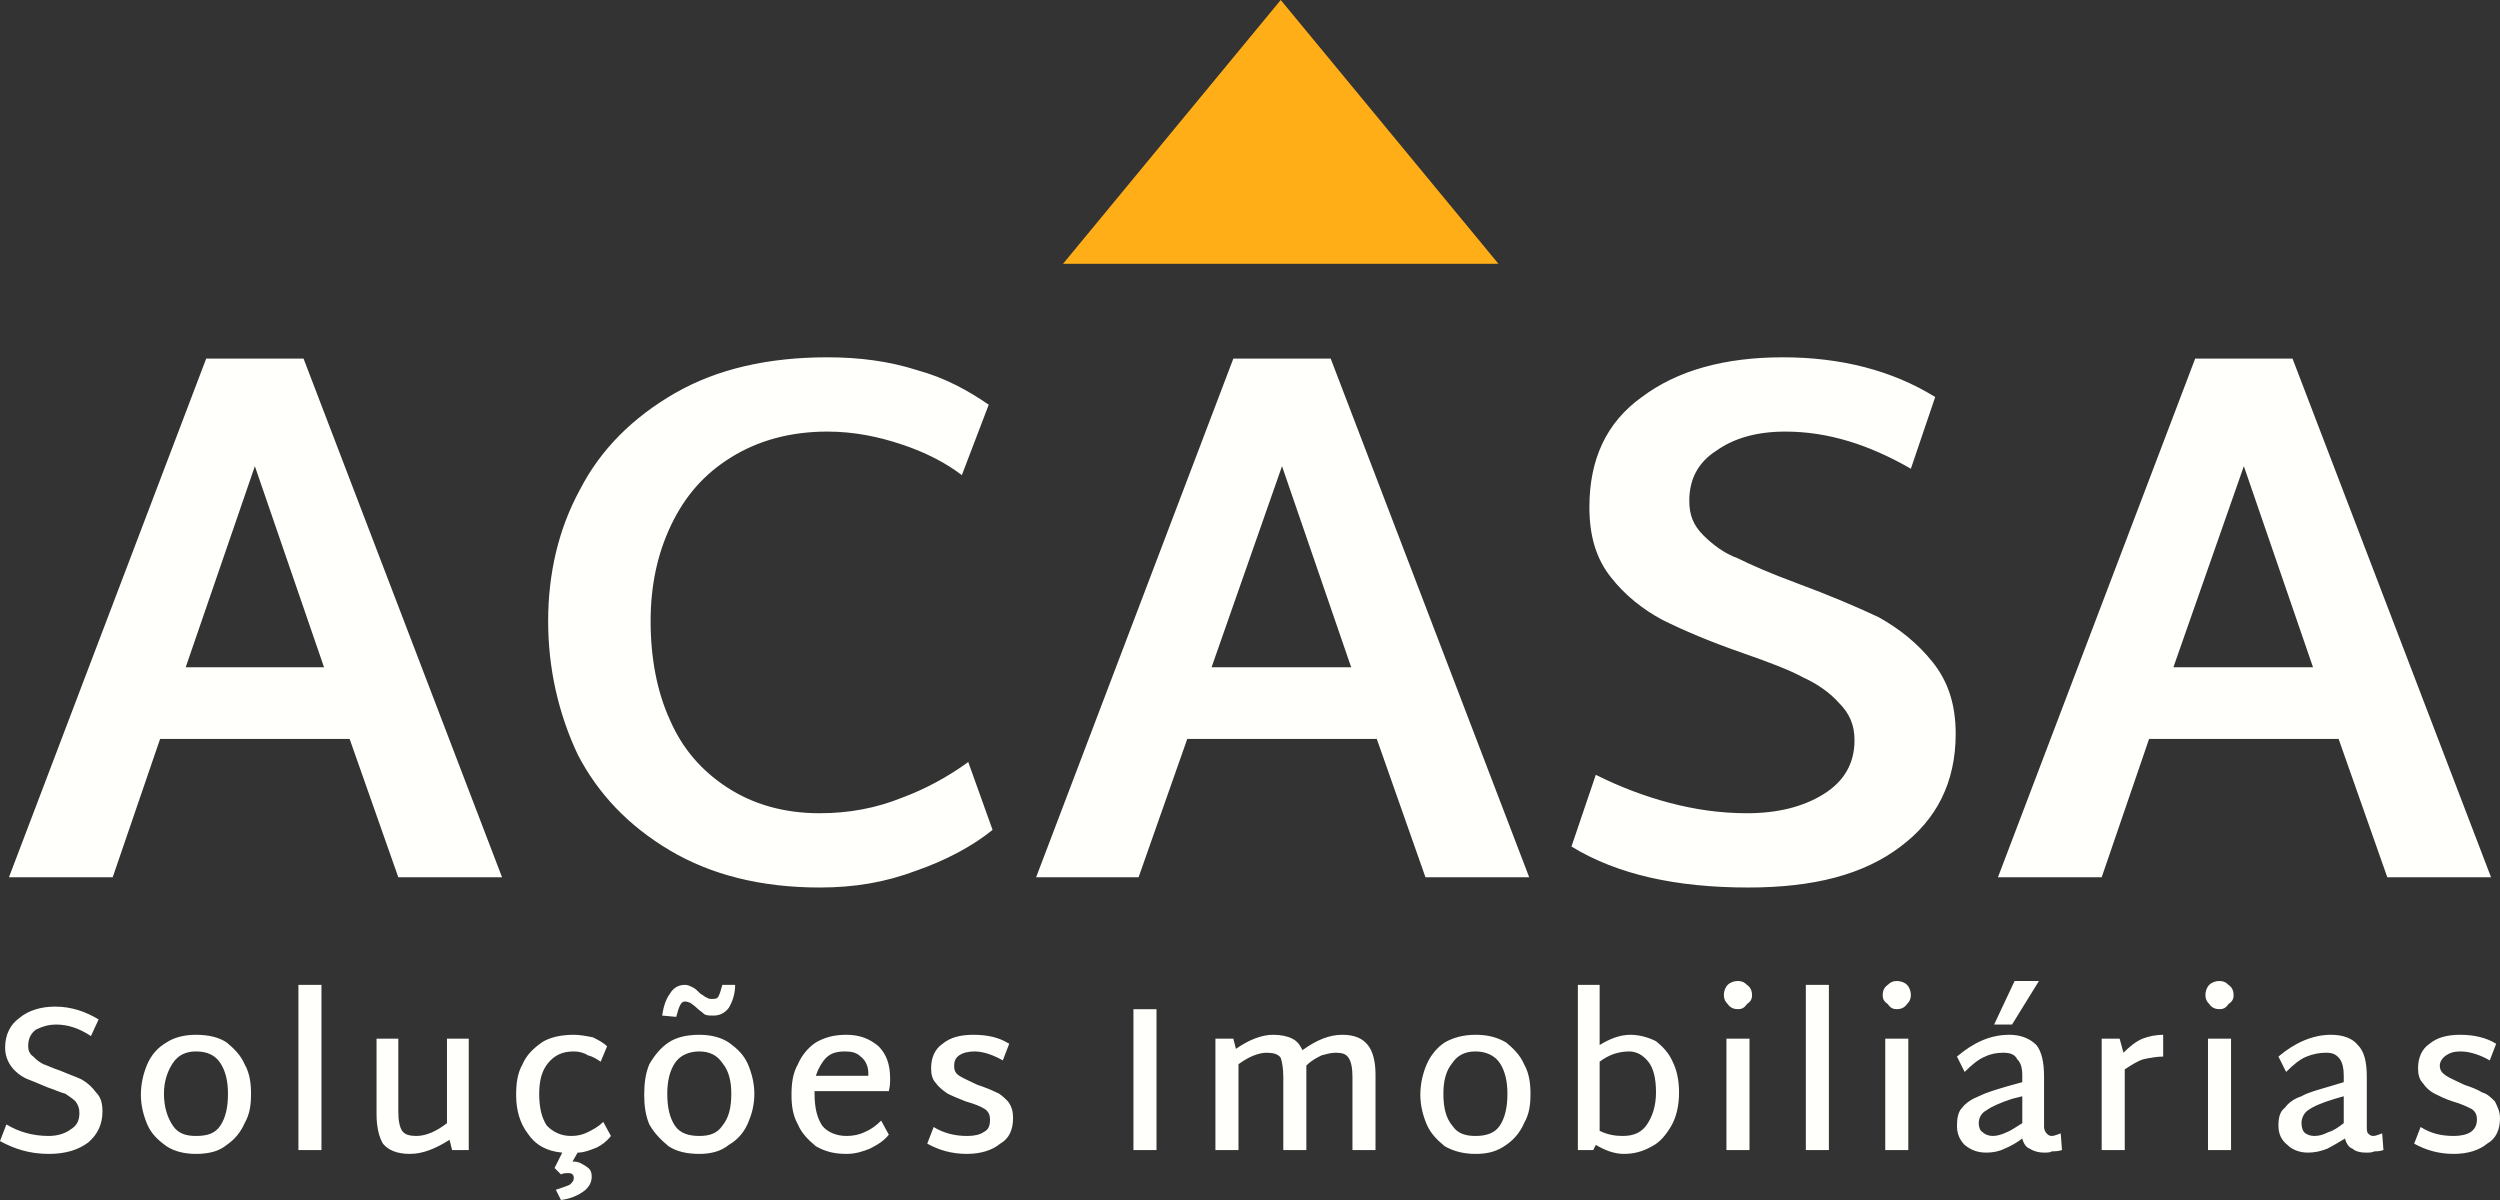<svg width="200" height="96" viewBox="0 0 200 96" fill="none" xmlns="http://www.w3.org/2000/svg">
<rect x="0" y="0" width="200" height="96" fill="#333333" stroke="none"/>
<g id="Vector">
<path d="M102.459 0L119.877 21.106H85.041L102.459 0Z" fill="#FFAE18"/>
<path d="M173.873 53.379L179.508 37.294L185.041 53.379H173.873ZM190.984 70.181H199.283L183.402 28.687H175.615L159.836 70.181H168.135L171.926 59.116H187.09L190.984 70.181ZM139.857 71.001C145.082 71.001 149.078 69.977 152.049 67.722C154.918 65.571 156.455 62.6 156.455 58.706C156.455 56.35 155.84 54.506 154.611 52.969C153.381 51.432 151.947 50.305 150.307 49.383C148.566 48.563 146.414 47.641 143.648 46.617C141.701 45.9 140.061 45.182 139.037 44.67C137.91 44.26 136.988 43.543 136.27 42.826C135.451 42.006 135.143 41.187 135.143 40.06C135.143 38.318 135.861 36.986 137.295 36.064C138.73 35.039 140.574 34.527 142.828 34.527C146.209 34.527 149.488 35.552 152.869 37.498L154.816 31.761C151.332 29.609 147.234 28.585 142.623 28.585C138.012 28.585 134.221 29.609 131.352 31.761C128.484 33.81 127.152 36.781 127.152 40.572C127.152 42.826 127.664 44.67 128.893 46.207C130.02 47.641 131.455 48.768 132.992 49.588C134.631 50.408 136.783 51.33 139.447 52.252C141.496 52.969 143.135 53.584 144.262 54.199C145.389 54.711 146.414 55.428 147.131 56.248C147.951 57.067 148.361 57.989 148.361 59.219C148.361 61.063 147.541 62.497 145.902 63.522C144.262 64.546 142.213 65.059 139.754 65.059C137.602 65.059 135.553 64.751 133.607 64.239C131.66 63.727 129.713 63.01 127.664 61.985L125.717 67.722C129.406 69.977 134.119 71.001 139.857 71.001ZM96.926 53.379L102.561 37.294L108.094 53.379H96.926ZM114.037 70.181H122.336L106.455 28.687H98.668L82.889 70.181H91.086L94.98 59.116H110.143L114.037 70.181ZM65.574 71.001C68.34 71.001 70.799 70.591 73.258 69.669C75.615 68.85 77.766 67.722 79.406 66.391L77.459 60.961C75.922 62.087 74.078 63.112 72.131 63.829C70.082 64.649 67.93 65.059 65.574 65.059C62.705 65.059 60.246 64.341 58.197 63.01C56.148 61.678 54.611 59.936 53.586 57.58C52.562 55.325 52.049 52.662 52.049 49.691C52.049 46.924 52.562 44.363 53.688 42.006C54.816 39.65 56.352 37.908 58.504 36.576C60.656 35.244 63.217 34.527 66.189 34.527C68.34 34.527 70.287 34.937 72.131 35.552C73.975 36.166 75.615 36.986 76.947 38.011L79.098 32.376C77.459 31.249 75.615 30.224 73.361 29.609C71.107 28.892 68.75 28.585 66.189 28.585C61.475 28.585 57.377 29.507 53.996 31.454C50.615 33.4 48.053 35.962 46.414 39.138C44.672 42.314 43.852 45.9 43.852 49.691C43.852 53.481 44.672 57.067 46.209 60.346C47.848 63.522 50.307 66.083 53.586 68.03C56.865 69.977 60.861 71.001 65.574 71.001ZM14.857 53.379L20.389 37.294L25.922 53.379H14.857ZM31.865 70.181H40.164L24.283 28.687H16.496L0.717 70.181H9.016L12.807 59.116H27.971L31.865 70.181Z" fill="#FFFFFC"/>
<path d="M196.311 92.312C197.439 92.312 198.361 92.004 198.975 91.492C199.693 91.082 200 90.365 200 89.443C200 88.931 199.795 88.521 199.59 88.111C199.283 87.804 198.975 87.496 198.566 87.394C198.258 87.189 197.746 86.984 197.131 86.779C196.516 86.472 196.004 86.267 195.697 86.062C195.389 85.857 195.184 85.652 195.184 85.242C195.184 84.935 195.389 84.627 195.697 84.423C196.004 84.218 196.311 84.115 196.824 84.115C197.643 84.115 198.463 84.423 199.18 84.832L199.693 83.501C198.873 82.988 197.848 82.783 196.824 82.783C195.799 82.783 194.98 82.988 194.365 83.501C193.75 83.91 193.443 84.627 193.443 85.447C193.443 85.959 193.545 86.369 193.852 86.677C194.057 86.984 194.365 87.291 194.775 87.496C195.184 87.701 195.594 87.906 196.209 88.111C196.926 88.316 197.336 88.521 197.746 88.726C198.053 88.931 198.156 89.238 198.156 89.545C198.156 90.058 197.951 90.365 197.643 90.57C197.336 90.775 196.824 90.877 196.311 90.877C195.287 90.877 194.467 90.672 193.648 90.16L193.135 91.492C194.057 92.004 195.082 92.312 196.311 92.312ZM184.119 89.853C184.119 89.443 184.324 89.033 184.631 88.828C185.041 88.521 185.758 88.213 186.783 87.906L187.5 87.701V89.853C187.09 90.16 186.68 90.467 186.27 90.57C185.861 90.775 185.553 90.877 185.143 90.877C184.836 90.877 184.529 90.775 184.324 90.57C184.221 90.467 184.119 90.16 184.119 89.853ZM190.574 90.672C190.266 90.775 190.061 90.877 189.857 90.877C189.652 90.877 189.549 90.775 189.447 90.672C189.344 90.57 189.344 90.365 189.344 90.16V86.164C189.344 84.935 189.139 84.115 188.627 83.603C188.217 83.091 187.5 82.783 186.475 82.783C185.041 82.783 183.607 83.398 182.275 84.525L182.889 85.754C183.504 85.14 184.016 84.73 184.529 84.525C185.041 84.32 185.553 84.218 186.066 84.218C186.578 84.218 186.885 84.32 187.193 84.73C187.398 85.037 187.5 85.447 187.5 86.062V86.574L186.475 86.882C185.451 87.189 184.631 87.394 184.119 87.701C183.504 87.906 183.094 88.213 182.787 88.623C182.377 88.931 182.275 89.443 182.275 90.058C182.275 90.672 182.48 91.185 182.992 91.594C183.402 92.004 184.016 92.209 184.631 92.209C185.143 92.209 185.656 92.107 186.168 91.902C186.578 91.697 187.09 91.389 187.602 91.082C187.705 91.492 187.91 91.799 188.217 91.902C188.422 92.107 188.832 92.209 189.242 92.209C189.549 92.209 189.754 92.209 189.959 92.107C190.164 92.107 190.369 92.107 190.676 92.004L190.574 90.672ZM176.639 92.004H178.484V83.091H176.639V92.004ZM177.561 80.734C177.869 80.734 178.074 80.632 178.279 80.324C178.586 80.12 178.689 79.915 178.689 79.607C178.689 79.3 178.586 78.993 178.279 78.788C178.074 78.583 177.869 78.48 177.561 78.48C177.254 78.48 176.947 78.583 176.742 78.788C176.537 78.993 176.434 79.3 176.434 79.607C176.434 79.915 176.537 80.12 176.742 80.324C176.947 80.632 177.254 80.734 177.561 80.734ZM173.053 82.783C172.541 82.783 171.926 82.886 171.414 83.091C170.902 83.296 170.389 83.705 169.877 84.218L169.57 83.091H168.135V92.004H169.98V85.55C170.594 85.14 171.107 84.832 171.516 84.73C172.029 84.627 172.541 84.525 173.053 84.525V82.783ZM159.529 81.964H160.963L163.115 78.48H161.168L159.529 81.964ZM158.299 89.853C158.299 89.443 158.504 89.033 158.914 88.828C159.324 88.521 160.041 88.213 160.963 87.906L161.783 87.701V89.853C161.27 90.16 160.861 90.467 160.553 90.57C160.143 90.775 159.734 90.877 159.426 90.877C159.119 90.877 158.811 90.775 158.607 90.57C158.402 90.467 158.299 90.16 158.299 89.853ZM164.857 90.672C164.549 90.775 164.344 90.877 164.139 90.877C163.934 90.877 163.832 90.775 163.729 90.672C163.627 90.57 163.525 90.365 163.525 90.16V86.164C163.525 84.935 163.32 84.115 162.91 83.603C162.398 83.091 161.68 82.783 160.758 82.783C159.221 82.783 157.889 83.398 156.557 84.525L157.172 85.754C157.787 85.14 158.299 84.73 158.811 84.525C159.221 84.32 159.734 84.218 160.246 84.218C160.758 84.218 161.168 84.32 161.373 84.73C161.68 85.037 161.783 85.447 161.783 86.062V86.574L160.656 86.882C159.631 87.189 158.914 87.394 158.299 87.701C157.787 87.906 157.275 88.213 156.967 88.623C156.66 88.931 156.557 89.443 156.557 90.058C156.557 90.672 156.762 91.185 157.172 91.594C157.684 92.004 158.197 92.209 158.914 92.209C159.426 92.209 159.939 92.107 160.348 91.902C160.861 91.697 161.373 91.389 161.783 91.082C161.885 91.492 162.09 91.799 162.398 91.902C162.705 92.107 163.115 92.209 163.525 92.209C163.73 92.209 164.037 92.209 164.139 92.107C164.344 92.107 164.652 92.107 164.959 92.004L164.857 90.672ZM150.82 92.004H152.664V83.091H150.82V92.004ZM151.742 80.734C152.049 80.734 152.357 80.632 152.561 80.324C152.766 80.12 152.869 79.915 152.869 79.607C152.869 79.3 152.766 78.993 152.561 78.788C152.357 78.583 152.049 78.48 151.742 78.48C151.434 78.48 151.23 78.583 151.025 78.788C150.717 78.993 150.615 79.3 150.615 79.607C150.615 79.915 150.717 80.12 151.025 80.324C151.23 80.632 151.434 80.734 151.742 80.734ZM144.467 92.004H146.311V78.788H144.467V92.004ZM138.115 92.004H139.959V83.091H138.115V92.004ZM139.037 80.734C139.344 80.734 139.549 80.632 139.754 80.324C140.061 80.12 140.164 79.915 140.164 79.607C140.164 79.3 140.061 78.993 139.754 78.788C139.549 78.583 139.344 78.48 139.037 78.48C138.729 78.48 138.422 78.583 138.217 78.788C138.012 78.993 137.91 79.3 137.91 79.607C137.91 79.915 138.012 80.12 138.217 80.324C138.422 80.632 138.729 80.734 139.037 80.734ZM129.816 90.877C129.201 90.877 128.586 90.775 127.971 90.467V84.935C128.381 84.627 128.791 84.423 129.098 84.32C129.406 84.218 129.816 84.115 130.328 84.115C130.943 84.115 131.455 84.423 131.865 84.935C132.275 85.447 132.48 86.267 132.48 87.394C132.48 88.521 132.172 89.34 131.762 89.955C131.352 90.57 130.738 90.877 129.816 90.877ZM130.43 82.783C129.611 82.783 128.791 83.091 127.971 83.603V78.788H126.229V92.004H127.459L127.664 91.594C128.381 92.004 129.098 92.312 129.918 92.312C130.738 92.312 131.455 92.107 132.172 91.697C132.787 91.389 133.299 90.775 133.709 90.058C134.119 89.341 134.324 88.418 134.324 87.394C134.324 86.369 134.119 85.55 133.811 84.935C133.504 84.218 132.992 83.705 132.48 83.296C131.865 82.988 131.148 82.783 130.43 82.783ZM118.033 90.877C117.213 90.877 116.598 90.672 116.189 90.058C115.676 89.443 115.471 88.623 115.471 87.496C115.471 86.472 115.676 85.652 116.189 85.037C116.598 84.423 117.213 84.115 118.033 84.115C118.852 84.115 119.57 84.423 119.98 85.037C120.389 85.652 120.594 86.472 120.594 87.496C120.594 88.623 120.389 89.443 119.98 90.058C119.57 90.672 118.852 90.877 118.033 90.877ZM118.033 92.312C119.057 92.312 119.775 92.107 120.492 91.594C121.107 91.185 121.619 90.57 121.926 89.853C122.336 89.135 122.439 88.418 122.439 87.496C122.439 86.677 122.336 85.857 121.926 85.14C121.619 84.423 121.107 83.91 120.492 83.398C119.775 82.988 119.057 82.783 118.033 82.783C117.111 82.783 116.291 82.988 115.574 83.398C114.959 83.808 114.447 84.423 114.139 85.14C113.832 85.857 113.627 86.677 113.627 87.599C113.627 88.418 113.832 89.238 114.139 89.955C114.447 90.672 114.959 91.185 115.574 91.697C116.291 92.107 117.111 92.312 118.033 92.312ZM107.377 82.783C106.352 82.783 105.328 83.193 104.201 84.013C103.996 83.603 103.791 83.296 103.381 83.091C102.971 82.886 102.459 82.783 101.844 82.783C100.922 82.783 99.897 83.193 98.873 83.91L98.668 83.091H97.234V92.004H99.078V85.14C99.897 84.525 100.717 84.218 101.332 84.218C101.844 84.218 102.254 84.32 102.459 84.627C102.561 84.935 102.664 85.447 102.664 86.164V92.004H104.508V85.14V85.242C104.918 84.832 105.328 84.627 105.738 84.423C106.148 84.32 106.455 84.218 106.865 84.218C107.377 84.218 107.684 84.32 107.889 84.627C108.094 84.935 108.197 85.447 108.197 86.164V92.004H110.041V85.959C110.041 84.935 109.836 84.115 109.426 83.603C109.016 83.091 108.402 82.783 107.377 82.783ZM90.676 92.004H92.52V80.734H90.676V92.004ZM77.357 92.312C78.484 92.312 79.406 92.004 80.02 91.492C80.738 91.082 81.045 90.365 81.045 89.443C81.045 88.931 80.943 88.521 80.635 88.111C80.328 87.804 80.02 87.496 79.713 87.394C79.303 87.189 78.791 86.984 78.176 86.779C77.561 86.472 77.049 86.267 76.742 86.062C76.434 85.857 76.332 85.652 76.332 85.242C76.332 84.935 76.434 84.627 76.742 84.423C77.049 84.218 77.459 84.115 77.971 84.115C78.689 84.115 79.508 84.423 80.225 84.832L80.738 83.501C79.918 82.988 78.996 82.783 77.869 82.783C76.844 82.783 76.025 82.988 75.41 83.501C74.795 83.91 74.488 84.627 74.488 85.447C74.488 85.959 74.59 86.369 74.897 86.677C75.103 86.984 75.512 87.291 75.82 87.496C76.23 87.701 76.742 87.906 77.254 88.111C77.971 88.316 78.484 88.521 78.791 88.726C79.098 88.931 79.201 89.238 79.201 89.545C79.201 90.058 79.098 90.365 78.689 90.57C78.381 90.775 77.971 90.877 77.357 90.877C76.434 90.877 75.512 90.672 74.693 90.16L74.18 91.492C75.103 92.004 76.127 92.312 77.357 92.312ZM67.623 84.115C68.135 84.115 68.545 84.218 68.853 84.525C69.262 84.832 69.467 85.345 69.467 85.857V86.062H65.266C65.471 85.447 65.779 84.935 66.086 84.627C66.496 84.218 67.008 84.115 67.623 84.115ZM67.725 90.877C66.906 90.877 66.189 90.57 65.779 90.058C65.369 89.443 65.164 88.623 65.164 87.496V87.291H71.107C71.209 86.882 71.209 86.574 71.209 86.267C71.209 85.14 70.902 84.32 70.287 83.705C69.57 83.091 68.75 82.783 67.725 82.783C66.701 82.783 65.984 82.988 65.266 83.398C64.652 83.808 64.139 84.423 63.832 85.14C63.422 85.857 63.32 86.677 63.32 87.599C63.32 88.418 63.422 89.238 63.832 89.955C64.139 90.672 64.652 91.185 65.266 91.697C65.984 92.107 66.701 92.312 67.725 92.312C68.443 92.312 69.057 92.107 69.57 91.902C70.184 91.594 70.697 91.287 71.107 90.775L70.492 89.648C70.082 90.058 69.672 90.365 69.16 90.57C68.75 90.775 68.238 90.877 67.725 90.877ZM54.098 81.349C54.201 80.939 54.303 80.632 54.406 80.427C54.508 80.222 54.611 80.12 54.816 80.12C55.02 80.12 55.123 80.222 55.225 80.222C55.328 80.324 55.533 80.427 55.738 80.632C55.943 80.837 56.148 80.939 56.352 81.144C56.557 81.246 56.762 81.246 57.07 81.246C57.582 81.246 57.992 81.042 58.299 80.632C58.607 80.12 58.812 79.505 58.812 78.788H57.787C57.684 79.197 57.582 79.505 57.48 79.71C57.377 79.915 57.172 79.915 56.967 79.915C56.865 79.915 56.66 79.915 56.557 79.812C56.455 79.812 56.25 79.607 56.045 79.505C55.84 79.3 55.635 79.095 55.43 78.993C55.225 78.89 55.02 78.788 54.816 78.788C54.303 78.788 53.893 78.993 53.586 79.505C53.279 79.915 53.074 80.529 52.971 81.246L54.098 81.349ZM55.943 90.877C55.123 90.877 54.406 90.672 53.996 90.058C53.586 89.443 53.381 88.623 53.381 87.496C53.381 86.472 53.586 85.652 53.996 85.037C54.406 84.423 55.123 84.115 55.943 84.115C56.762 84.115 57.377 84.423 57.787 85.037C58.299 85.652 58.504 86.472 58.504 87.496C58.504 88.623 58.299 89.443 57.787 90.058C57.377 90.672 56.762 90.877 55.943 90.877ZM55.943 92.312C56.865 92.312 57.684 92.107 58.299 91.594C59.016 91.185 59.529 90.57 59.836 89.853C60.143 89.135 60.348 88.418 60.348 87.496C60.348 86.677 60.143 85.857 59.836 85.14C59.529 84.423 59.016 83.91 58.299 83.398C57.684 82.988 56.865 82.783 55.943 82.783C54.918 82.783 54.098 82.988 53.484 83.398C52.869 83.808 52.357 84.423 51.947 85.14C51.639 85.857 51.537 86.677 51.537 87.599C51.537 88.418 51.639 89.238 51.947 89.955C52.357 90.672 52.869 91.185 53.484 91.697C54.098 92.107 54.918 92.312 55.943 92.312ZM48.873 90.877L48.258 89.75C47.848 90.16 47.438 90.365 47.029 90.57C46.619 90.775 46.209 90.877 45.697 90.877C44.877 90.877 44.262 90.57 43.75 90.058C43.34 89.443 43.135 88.623 43.135 87.496C43.135 86.472 43.34 85.652 43.852 85.037C44.365 84.423 44.98 84.115 45.902 84.115C46.312 84.115 46.721 84.218 47.029 84.423C47.438 84.525 47.746 84.73 48.053 84.935L48.566 83.705C48.258 83.398 47.848 83.193 47.438 82.988C46.926 82.886 46.414 82.783 45.902 82.783C44.877 82.783 43.955 82.988 43.34 83.398C42.623 83.91 42.111 84.423 41.803 85.14C41.393 85.857 41.291 86.677 41.291 87.599C41.291 88.828 41.598 89.853 42.213 90.672C42.828 91.594 43.75 92.107 44.98 92.209L44.365 93.439L44.877 93.951C45.082 93.848 45.287 93.848 45.389 93.848C45.594 93.848 45.697 93.848 45.799 93.951C45.902 94.053 45.902 94.156 45.902 94.258C45.902 94.463 45.799 94.566 45.594 94.77C45.389 94.873 45.082 94.975 44.467 95.18L44.877 96C45.697 95.897 46.312 95.59 46.721 95.283C47.131 94.975 47.336 94.566 47.336 94.156C47.336 93.746 47.234 93.541 46.926 93.336C46.619 93.131 46.312 92.926 45.902 92.926H45.799L46.209 92.209C46.721 92.209 47.234 92.004 47.746 91.799C48.156 91.594 48.566 91.287 48.873 90.877ZM35.758 83.091V89.853C34.836 90.57 34.016 90.877 33.299 90.877C32.787 90.877 32.377 90.775 32.172 90.467C31.967 90.16 31.865 89.648 31.865 88.931V83.091H30.123V89.135C30.123 90.16 30.328 90.98 30.635 91.492C31.045 92.004 31.762 92.312 32.787 92.312C33.812 92.312 34.836 91.902 35.963 91.185L36.168 92.004H37.5V83.091H35.758ZM23.873 92.004H25.717V78.788H23.873V92.004ZM15.676 90.877C14.857 90.877 14.242 90.672 13.832 90.058C13.422 89.443 13.115 88.623 13.115 87.496C13.115 86.472 13.422 85.652 13.832 85.037C14.242 84.423 14.857 84.115 15.676 84.115C16.598 84.115 17.213 84.423 17.623 85.037C18.033 85.652 18.238 86.472 18.238 87.496C18.238 88.623 18.033 89.443 17.623 90.058C17.213 90.672 16.598 90.877 15.676 90.877ZM15.676 92.312C16.701 92.312 17.52 92.107 18.135 91.594C18.75 91.185 19.262 90.57 19.57 89.853C19.98 89.135 20.082 88.418 20.082 87.496C20.082 86.677 19.98 85.857 19.57 85.14C19.262 84.423 18.75 83.91 18.135 83.398C17.52 82.988 16.701 82.783 15.676 82.783C14.754 82.783 13.934 82.988 13.32 83.398C12.602 83.808 12.09 84.423 11.783 85.14C11.475 85.857 11.271 86.677 11.271 87.599C11.271 88.418 11.475 89.238 11.783 89.955C12.09 90.672 12.602 91.185 13.32 91.697C13.934 92.107 14.754 92.312 15.676 92.312ZM3.893 92.312C5.225 92.312 6.25 92.004 7.07 91.389C7.787 90.775 8.197 89.955 8.197 88.931C8.197 88.316 8.094 87.804 7.684 87.394C7.377 86.984 7.07 86.677 6.557 86.369C6.148 86.164 5.533 85.959 4.816 85.652C4.201 85.447 3.791 85.242 3.484 85.14C3.074 84.935 2.869 84.73 2.664 84.525C2.357 84.32 2.254 84.013 2.254 83.705C2.254 83.091 2.459 82.681 2.869 82.374C3.279 82.169 3.791 81.964 4.508 81.964C5.43 81.964 6.352 82.271 7.275 82.886L7.889 81.554C6.865 80.939 5.738 80.529 4.406 80.529C3.279 80.529 2.254 80.837 1.537 81.451C0.82 81.964 0.41 82.783 0.41 83.808C0.41 84.423 0.615 84.935 0.922 85.345C1.23 85.754 1.639 86.062 2.049 86.267C2.561 86.472 3.074 86.677 3.791 86.984C4.406 87.189 4.816 87.394 5.225 87.496C5.533 87.701 5.84 87.906 6.045 88.111C6.25 88.418 6.352 88.623 6.352 89.033C6.352 89.648 6.148 90.058 5.635 90.365C5.225 90.672 4.611 90.877 3.893 90.877C2.664 90.877 1.537 90.57 0.512 89.955L0 91.287C1.127 91.902 2.357 92.312 3.893 92.312Z" fill="#FFFFFC"/>
</g>
</svg>
